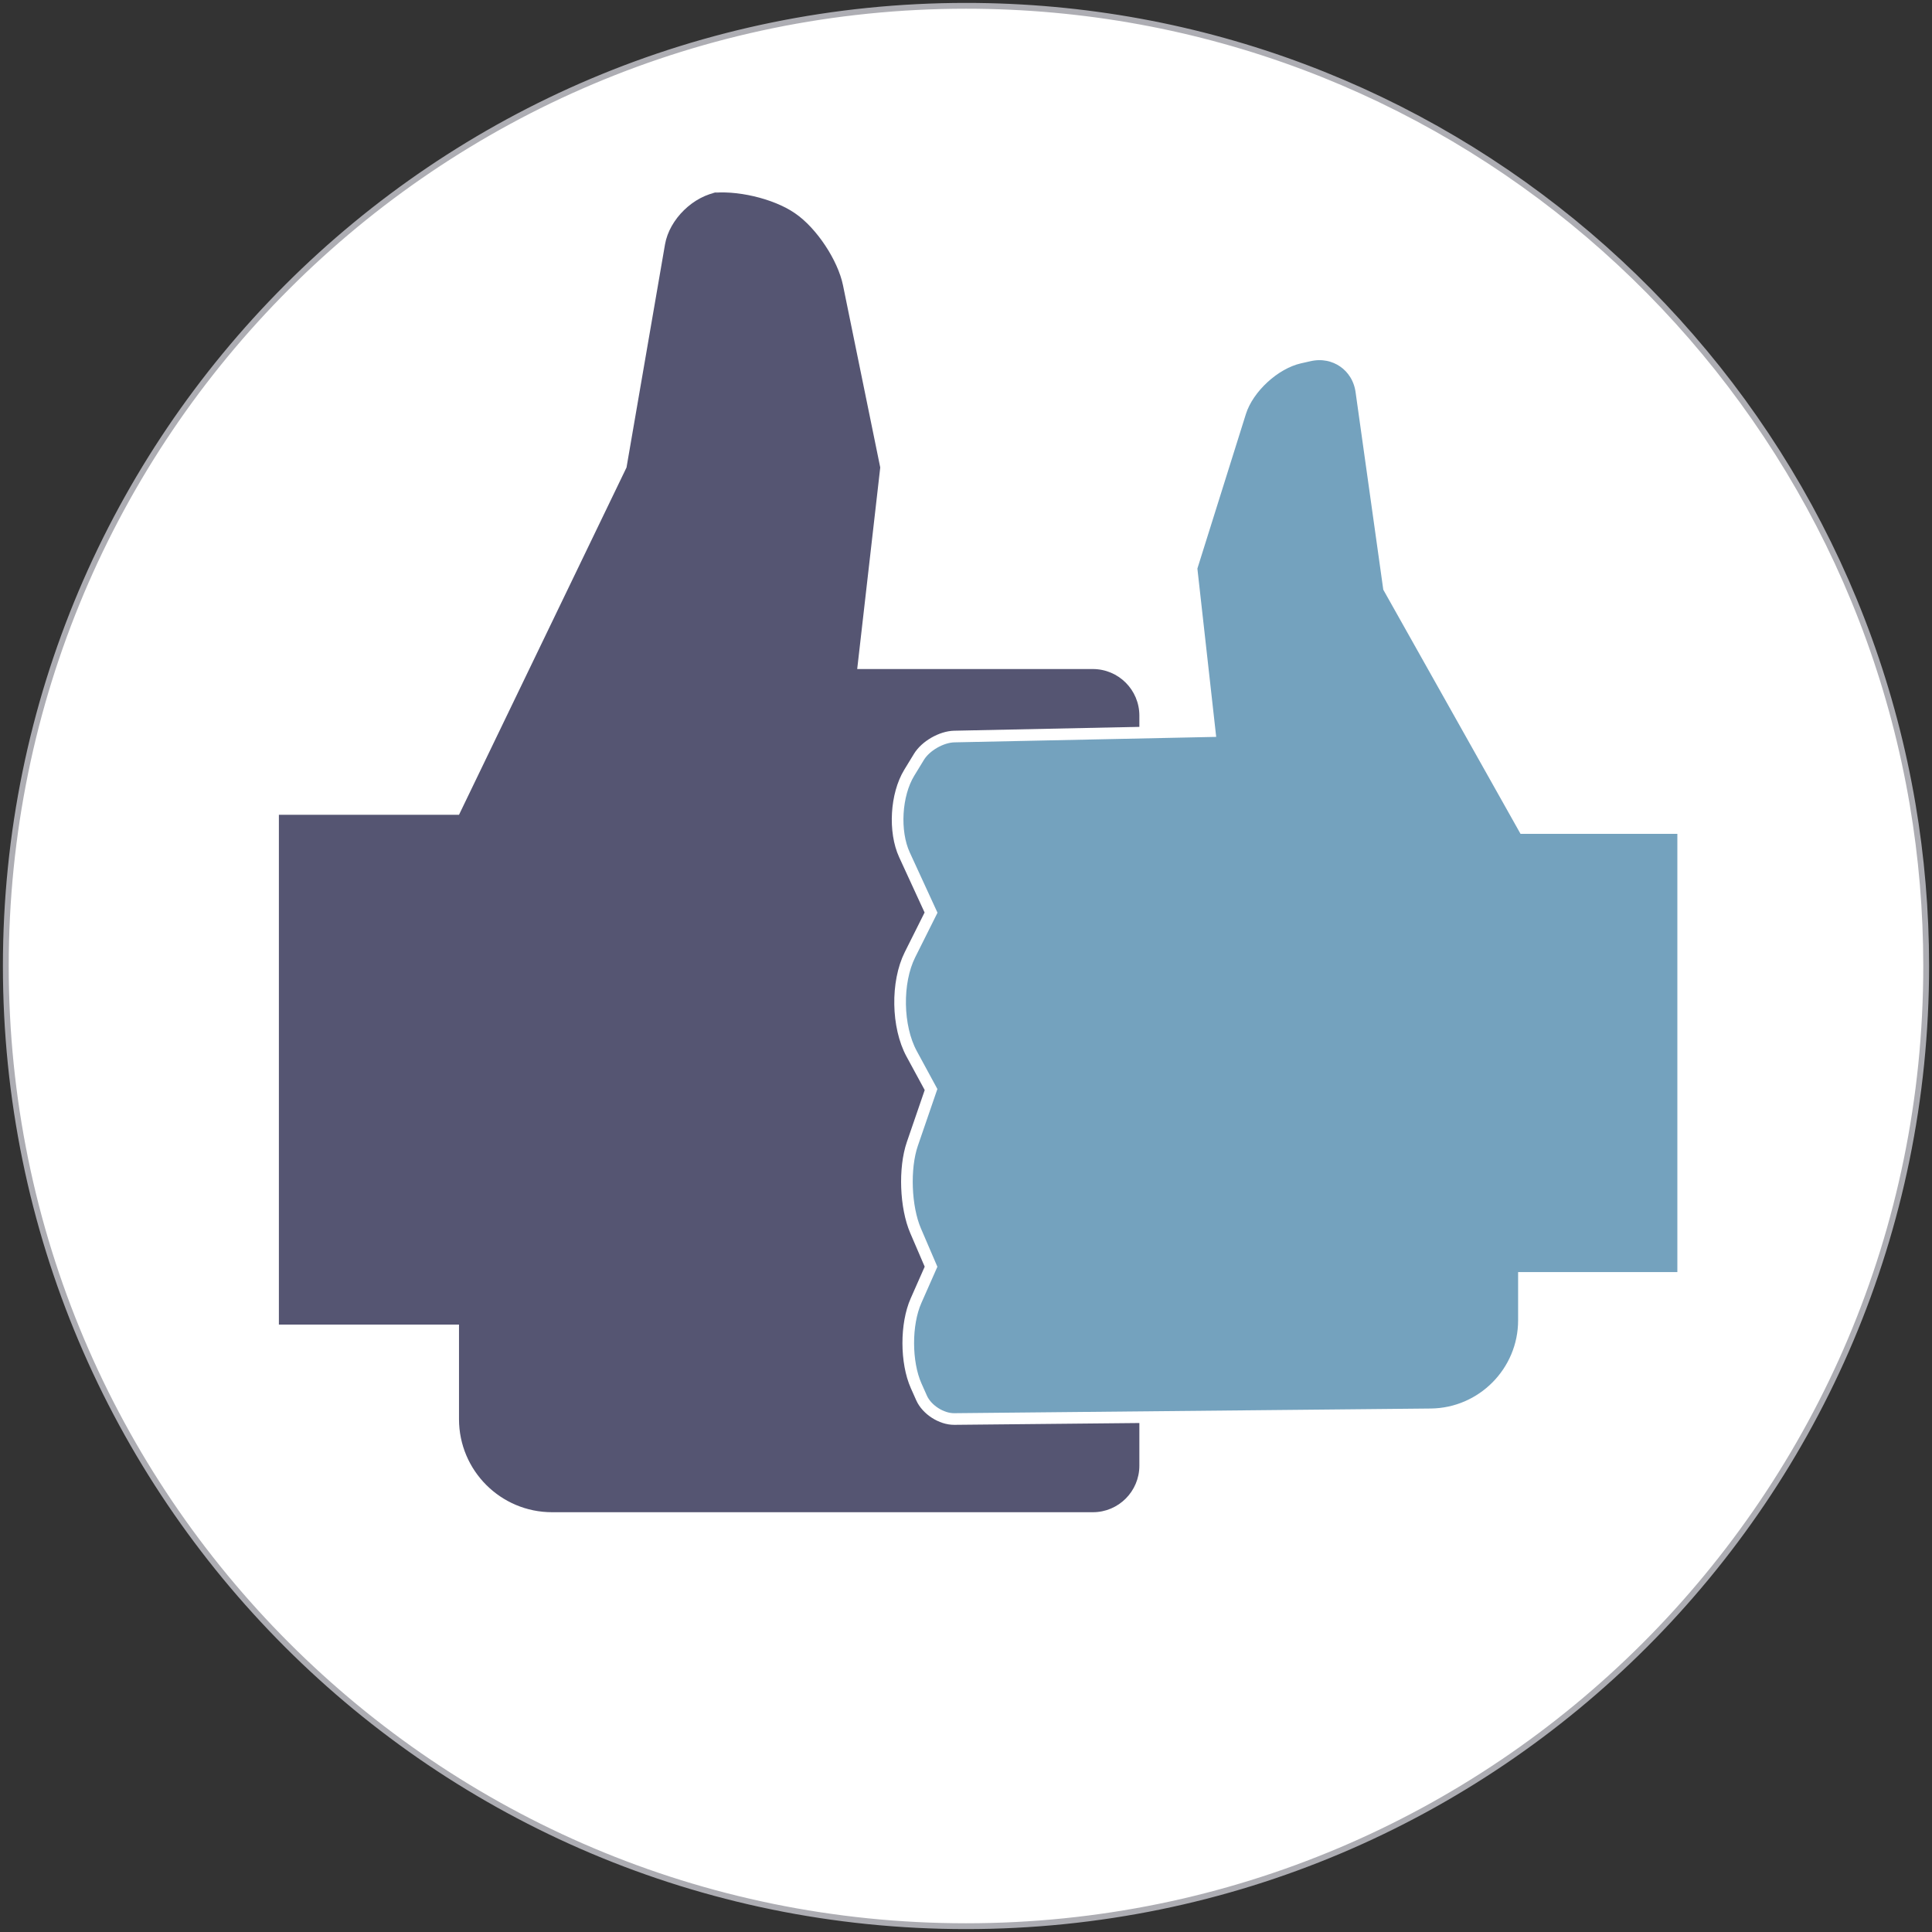 <?xml version="1.0" encoding="UTF-8" standalone="no"?>
<svg width="332px" height="332px" viewBox="0 0 332 332" version="1.1" xmlns="http://www.w3.org/2000/svg" xmlns:xlink="http://www.w3.org/1999/xlink">
    <rect x="0" y="0" width="332" height="332" fill="#333333" stroke="none"/>
    <!-- Generator: Sketch 42 (36781) - http://www.bohemiancoding.com/sketch -->
    <title>circle_white</title>
    <desc>Created with Sketch.</desc>
    <defs></defs>
    <g id="Page-1" stroke="none" stroke-width="1" fill="none" fill-rule="evenodd">
        <g id="final-logo-" transform="translate(-1955, -1825)">
            <g id="circle_white" transform="translate(1956, 1826)">
                <path d="M165,330 C256.127,330 330,256.127 330,165 C330,155.523 329.201,146.232 327.667,137.192 C314.448,59.306 246.65,0 165,0 C73.873,0 0,73.873 0,165 C0,256.127 73.873,330 165,330 Z" id="Oval" stroke="#ADADB3" fill="#FFFFFF"></path>
                <g id="hand-1" transform="translate(120.867, 145.133) scale(-1, 1) translate(-120.867, -145.133) translate(46.733, 31)" fill="#555572">
                    <path d="M0.21,108.018 L31.161,108.018 L59.948,48.332 L66.559,10.014 C67.311,5.656 71.468,1.613 75.831,0.986 L74.286,1.208 C78.656,0.58 85.16,2.095 88.803,4.584 L88.94,4.678 C92.588,7.17 96.263,12.698 97.149,17.029 L103.549,48.332 L99.588,82.969 L140.07,82.969 C144.492,82.969 148.077,86.543 148.077,90.977 L148.077,97.732 L148.077,211.521 L148.077,219.86 C148.077,224.28 144.498,227.863 140.087,227.863 L47.157,227.863 C38.323,227.863 31.161,220.707 31.161,211.86 L31.161,195.62 L0.21,195.62 L0.21,108.018 Z" id="Path" transform="translate(74.143, 114.386) scale(-1, 1) translate(-74.143, -114.386) "></path>
                </g>
                <path d="M153.248,141.292 L180.613,141.292 L203.818,100.011 L208.555,66.241 C209.168,61.87 213.163,59.115 217.473,60.085 L219.142,60.461 C223.455,61.433 228.025,65.643 229.346,69.852 L237.745,96.608 L234.612,124.651 L278.496,125.568 C280.706,125.614 283.428,127.177 284.576,129.06 L286.245,131.796 C288.546,135.567 288.913,141.88 287.066,145.894 L282.497,155.826 L286.118,163.065 C288.489,167.805 288.362,175.421 285.83,180.086 L282.497,186.228 L285.711,195.579 C287.147,199.759 286.897,206.44 285.149,210.505 L282.497,216.676 L285.081,222.523 C286.866,226.56 286.852,233.11 285.056,237.142 L284.124,239.233 C283.225,241.251 280.707,242.869 278.503,242.847 L196.616,242.043 C187.778,241.957 180.613,234.725 180.613,225.886 L180.613,218.597 L153.248,218.597 L153.248,141.292 Z" id="Path" stroke="#FFFFFF" stroke-width="2" fill="#74A2BE" transform="translate(220.745, 151.369) scale(-1, 1) translate(-220.745, -151.369) "></path>
            </g>
        </g>
    </g>
</svg>